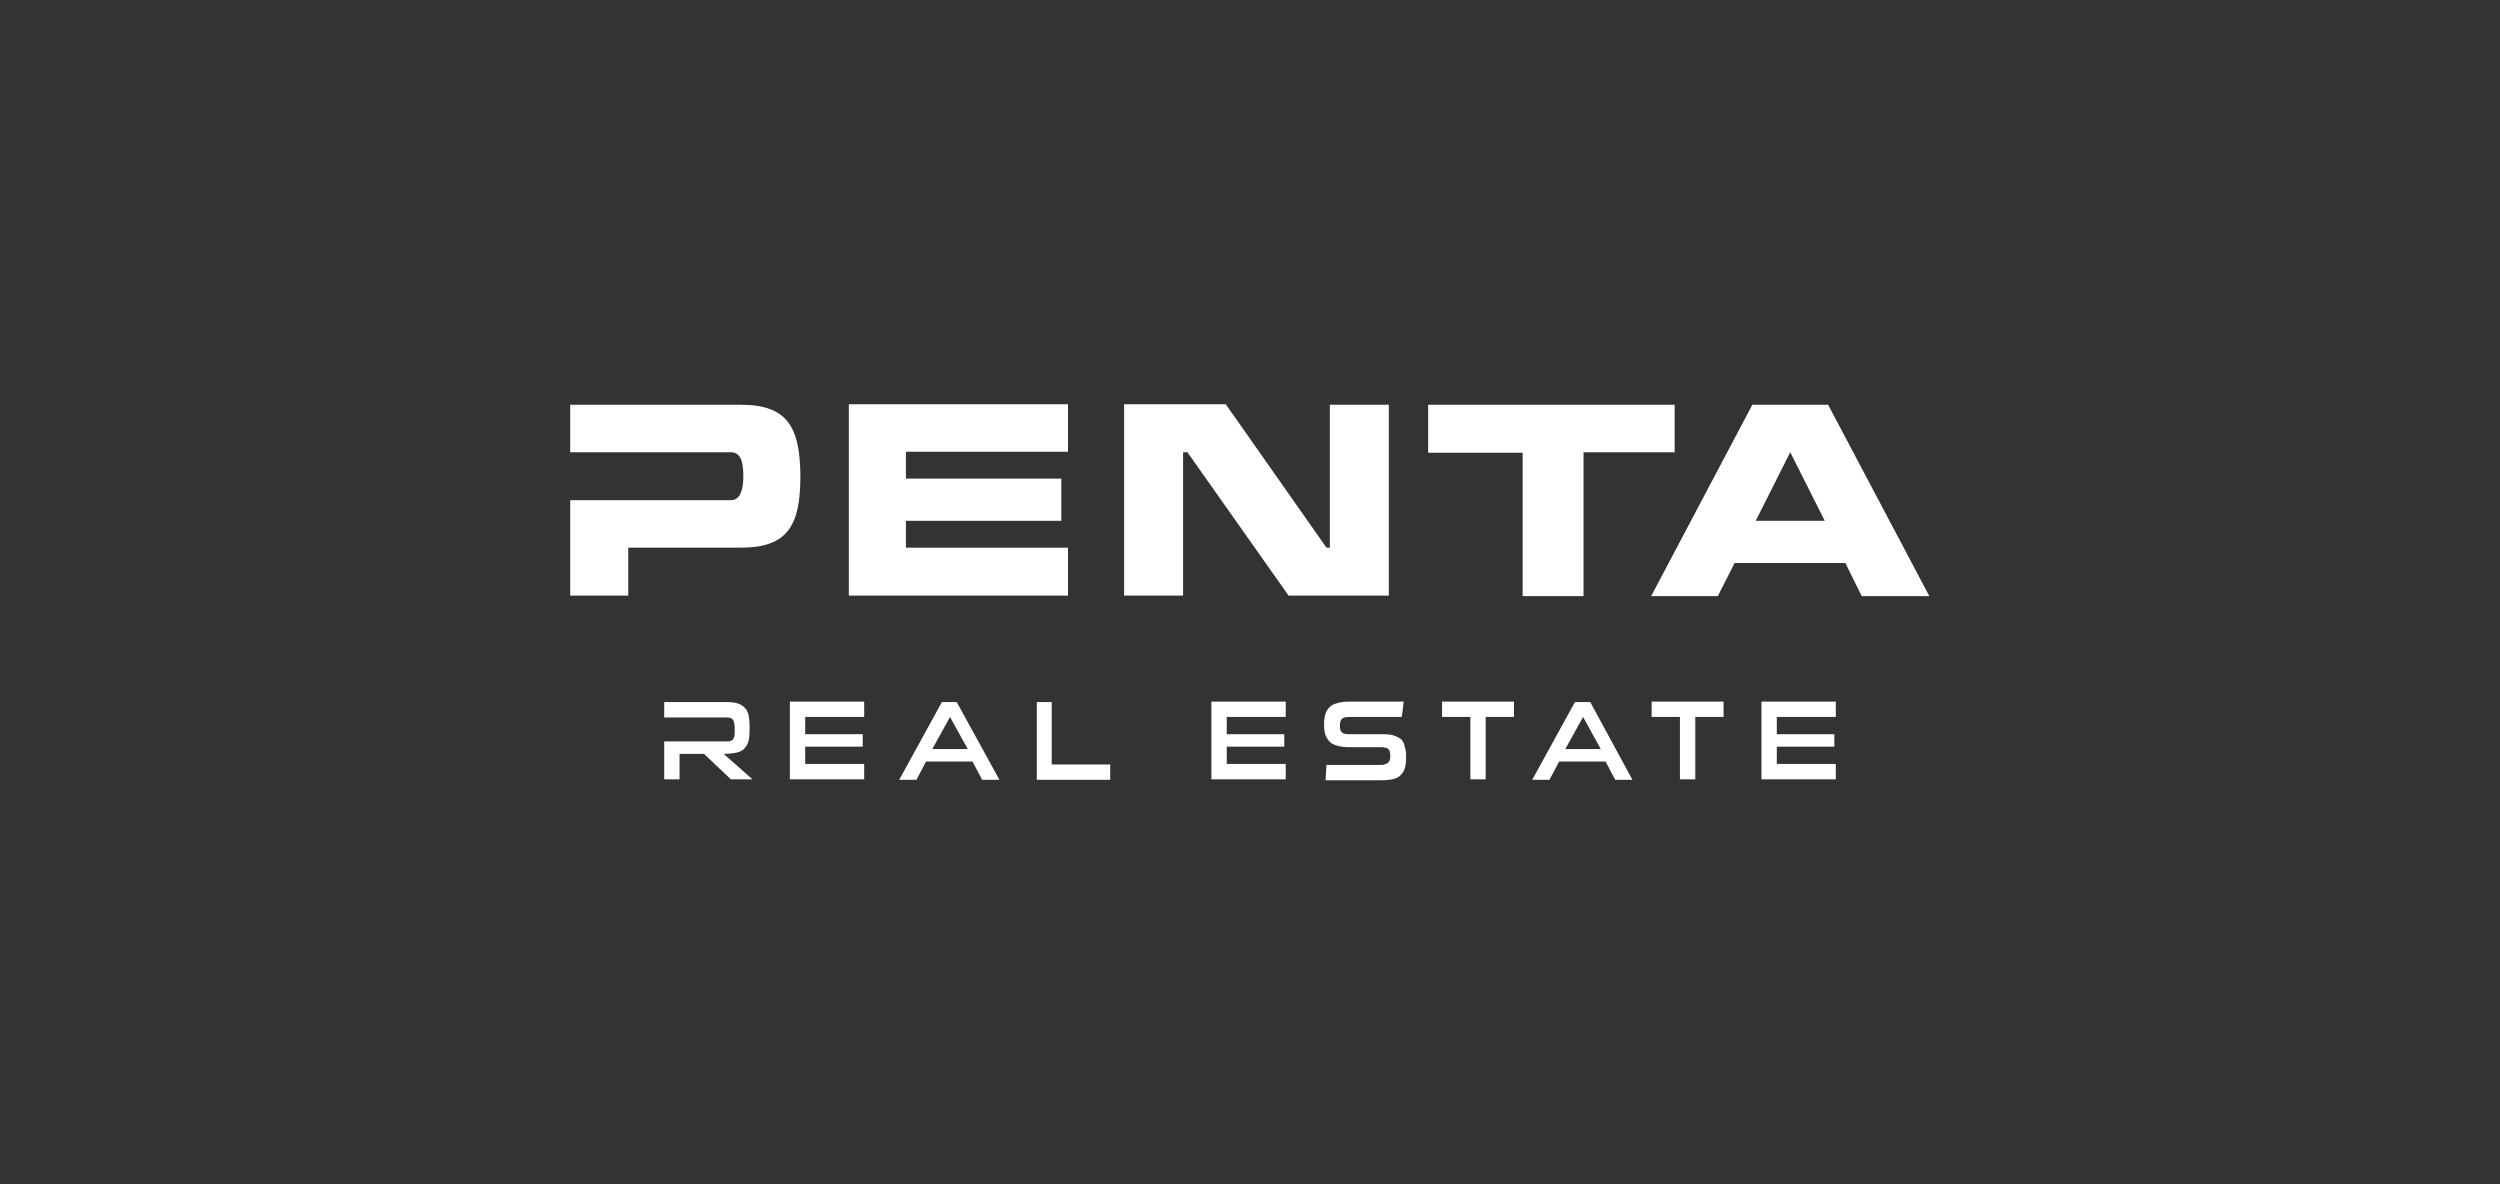 <?xml version="1.0" encoding="utf-8"?>
<!-- Generator: Adobe Illustrator 22.0.1, SVG Export Plug-In . SVG Version: 6.00 Build 0)  -->
<svg version="1.1" id="Vrstva_1" xmlns="http://www.w3.org/2000/svg" xmlns:xlink="http://www.w3.org/1999/xlink" x="0px" y="0px"
	 viewBox="0 0 521.3 246.9" style="enable-background:new 0 0 521.3 246.9;" xml:space="preserve">
<rect x="0" y="0" width="521.3" height="246.9" fill="#333333" stroke="none"/>
<style type="text/css">
	.st0{display:none;}
	.st1{display:inline;}
	.st2{fill:#FFFFFF;}
</style>
<g class="st0">
	<path class="st1" d="M156.5,365.1c1-0.2,2.5-0.3,4-0.3c2.2,0,3.6,0.4,4.6,1.3c0.8,0.7,1.3,1.8,1.3,3c0,2.1-1.3,3.5-3,4.1v0.1
		c1.2,0.4,2,1.6,2.3,3.2c0.5,2.2,0.9,3.8,1.2,4.4h-2.1c-0.3-0.5-0.6-1.8-1.1-3.8c-0.5-2.2-1.3-3-3.2-3.1h-1.9v6.9h-2.1V365.1z
		 M158.6,372.4h2.1c2.2,0,3.6-1.2,3.6-3c0-2.1-1.5-3-3.7-3c-1,0-1.7,0.1-2,0.2V372.4z"/>
	<path class="st1" d="M184.7,373.4h-6.2v5.8h6.9v1.7h-9v-16h8.6v1.7h-6.6v5.1h6.2V373.4z"/>
	<path class="st1" d="M197.8,375.9l-1.7,5H194l5.4-16h2.5l5.5,16h-2.2l-1.7-5H197.8z M203,374.2l-1.6-4.6c-0.4-1-0.6-2-0.8-2.9h0
		c-0.2,0.9-0.5,1.9-0.8,2.9l-1.6,4.6H203z"/>
	<path class="st1" d="M216.8,364.9h2.1v14.3h6.8v1.7h-8.9V364.9z"/>
	<path class="st1" d="M255.5,373.4h-6.2v5.8h6.9v1.7h-9v-16h8.6v1.7h-6.6v5.1h6.2V373.4z"/>
	<path class="st1" d="M265.8,378.4c0.9,0.6,2.3,1,3.7,1c2.1,0,3.3-1.1,3.3-2.7c0-1.5-0.9-2.3-3-3.2c-2.6-0.9-4.2-2.3-4.2-4.5
		c0-2.5,2.1-4.3,5.2-4.3c1.6,0,2.8,0.4,3.5,0.8l-0.6,1.7c-0.5-0.3-1.6-0.8-3-0.8c-2.2,0-3,1.3-3,2.4c0,1.5,1,2.2,3.2,3.1
		c2.7,1,4.1,2.3,4.1,4.7c0,2.5-1.8,4.6-5.6,4.6c-1.5,0-3.2-0.5-4.1-1L265.8,378.4z"/>
	<path class="st1" d="M287.9,366.6H283v-1.8h11.8v1.8H290v14.2h-2.1V366.6z"/>
	<path class="st1" d="M304.6,375.9l-1.7,5h-2.1l5.4-16h2.5l5.5,16h-2.2l-1.7-5H304.6z M309.8,374.2l-1.6-4.6c-0.4-1-0.6-2-0.8-2.9h0
		c-0.2,0.9-0.5,1.9-0.8,2.9l-1.6,4.6H309.8z"/>
	<path class="st1" d="M324.8,366.6H320v-1.8h11.8v1.8h-4.9v14.2h-2.1V366.6z"/>
	<path class="st1" d="M349,373.4h-6.2v5.8h6.9v1.7h-9v-16h8.6v1.7h-6.6v5.1h6.2V373.4z"/>
</g>
<g>
	<path class="st2" d="M154.5,84.4h-35.6v9.9h33.5c2.1,0,2.6,2.1,2.6,5c0,2.7-0.6,5-2.6,5h-33.5v19.9H131v-10h23.5
		c9.9,0,12.4-4.8,12.4-15C166.8,89.3,164.4,84.4,154.5,84.4z M177,124.2h45.7v-10h-33.8v-5.6h32.4v-8.8h-32.4v-5.6h33.8v-9.9H177
		V124.2z M349.2,84.4h-51.4v10h19.7v29.9h12.7V94.3h19V84.4z M381.2,84.4h-15.8l-21.1,39.9h13.9l3.5-6.9h23.1l3.4,6.9h14.1
		L381.2,84.4z M366.1,108.6l7.2-14.3l7.2,14.3H366.1z M277.3,114.2l-0.7,0l-21-29.9h-21.2v39.9h12.3l0-29.9l0.9,0l21.1,29.9h20.9
		V84.4h-12.3L277.3,114.2z"/>
	<g>
		<g>
			<path class="st2" d="M196.4,146.4l-8.9,16.2h3.6l2-3.8h9.7l2,3.8h3.6l-8.9-16.2H196.4z M194.4,156.2l3.7-6.7l3.7,6.7H194.4z
				 M164.7,162.5h15.5v-3.2h-12.3v-3.6h12v-2.6h-12v-3.6h12.3v-3.2h-15.5V162.5z M153.3,157c0.7-0.1,1.3-0.4,1.7-0.7
				c0.4-0.4,0.8-0.9,1-1.5c0.2-0.6,0.3-1.4,0.3-2.4v-1c0-0.9-0.1-1.7-0.2-2.3c-0.2-0.6-0.4-1.2-0.8-1.5c-0.4-0.4-0.8-0.7-1.4-0.9
				c-0.6-0.2-1.3-0.3-2.2-0.3h-13.2v3.2h13.1c0.7,0,1.1,0.2,1.3,0.6c0.2,0.4,0.3,1,0.3,1.7v0.8c0,0.7-0.1,1.2-0.4,1.5
				c-0.2,0.3-0.6,0.4-1.2,0.4h-13.1v7.9h3.2v-5.3h5.1l5.6,5.3h4.5l-6-5.3C151.8,157.2,152.6,157.1,153.3,157z M219.4,146.4h-3.2
				v16.2h15.3v-3.2h-12.2V146.4z M328.4,146.4l-8.9,16.2h3.6l2-3.8h9.7l2,3.8h3.6l-8.8-16.2H328.4z M326.4,156.2l3.7-6.7l3.7,6.7
				H326.4z M382.8,149.5v-3.2h-15.5v16.2h15.5v-3.2h-12.3v-3.6h12v-2.6h-12v-3.6H382.8z M344.4,149.5h5.9v13h3.2v-13h5.9v-3.2h-15
				V149.5z M292.1,154.1c-0.4-0.3-1-0.6-1.7-0.8c-0.7-0.2-1.5-0.2-2.5-0.2h-6.5c-0.8,0-1.3-0.1-1.6-0.4c-0.3-0.3-0.4-0.7-0.4-1.4
				c0-0.6,0.1-1.1,0.4-1.4c0.3-0.3,0.8-0.4,1.6-0.4h10.9c0.1-0.5,0.1-1.1,0.2-1.6c0.1-0.5,0.1-1.1,0.2-1.6h-11.3
				c-1,0-1.8,0.1-2.5,0.3c-0.7,0.2-1.2,0.4-1.6,0.8c-0.4,0.4-0.7,0.8-0.9,1.4c-0.2,0.6-0.3,1.3-0.3,2.1v0.5c0,0.7,0.1,1.4,0.3,1.9
				c0.2,0.5,0.5,1,0.9,1.4c0.4,0.4,0.9,0.6,1.6,0.8c0.6,0.2,1.5,0.3,2.4,0.3h6.5c0.8,0,1.4,0.1,1.7,0.4c0.3,0.3,0.4,0.7,0.4,1.4
				c0,0.3,0,0.6-0.1,0.9c-0.1,0.2-0.2,0.4-0.4,0.6c-0.2,0.1-0.4,0.2-0.7,0.3c-0.3,0.1-0.6,0.1-1.1,0.1h-11c0,0.5-0.1,1.1-0.1,1.6
				c0,0.5-0.1,1.1-0.1,1.6H288c1,0,1.8-0.1,2.4-0.2c0.7-0.2,1.2-0.4,1.6-0.8c0.4-0.4,0.7-0.8,0.9-1.4c0.2-0.6,0.3-1.3,0.3-2.2v-0.6
				c0-0.7-0.1-1.3-0.3-1.8C292.8,154.9,292.5,154.5,292.1,154.1z M252.6,162.5h15.5v-3.2h-12.3v-3.6h12v-2.6h-12v-3.6h12.3v-3.2
				h-15.5V162.5z M300.7,149.5h5.9v13h3.2v-13h5.9v-3.2h-15V149.5z"/>
		</g>
	</g>
</g>
<g>
</g>
<g>
</g>
<g>
</g>
<g>
</g>
<g>
</g>
<g>
</g>
</svg>
